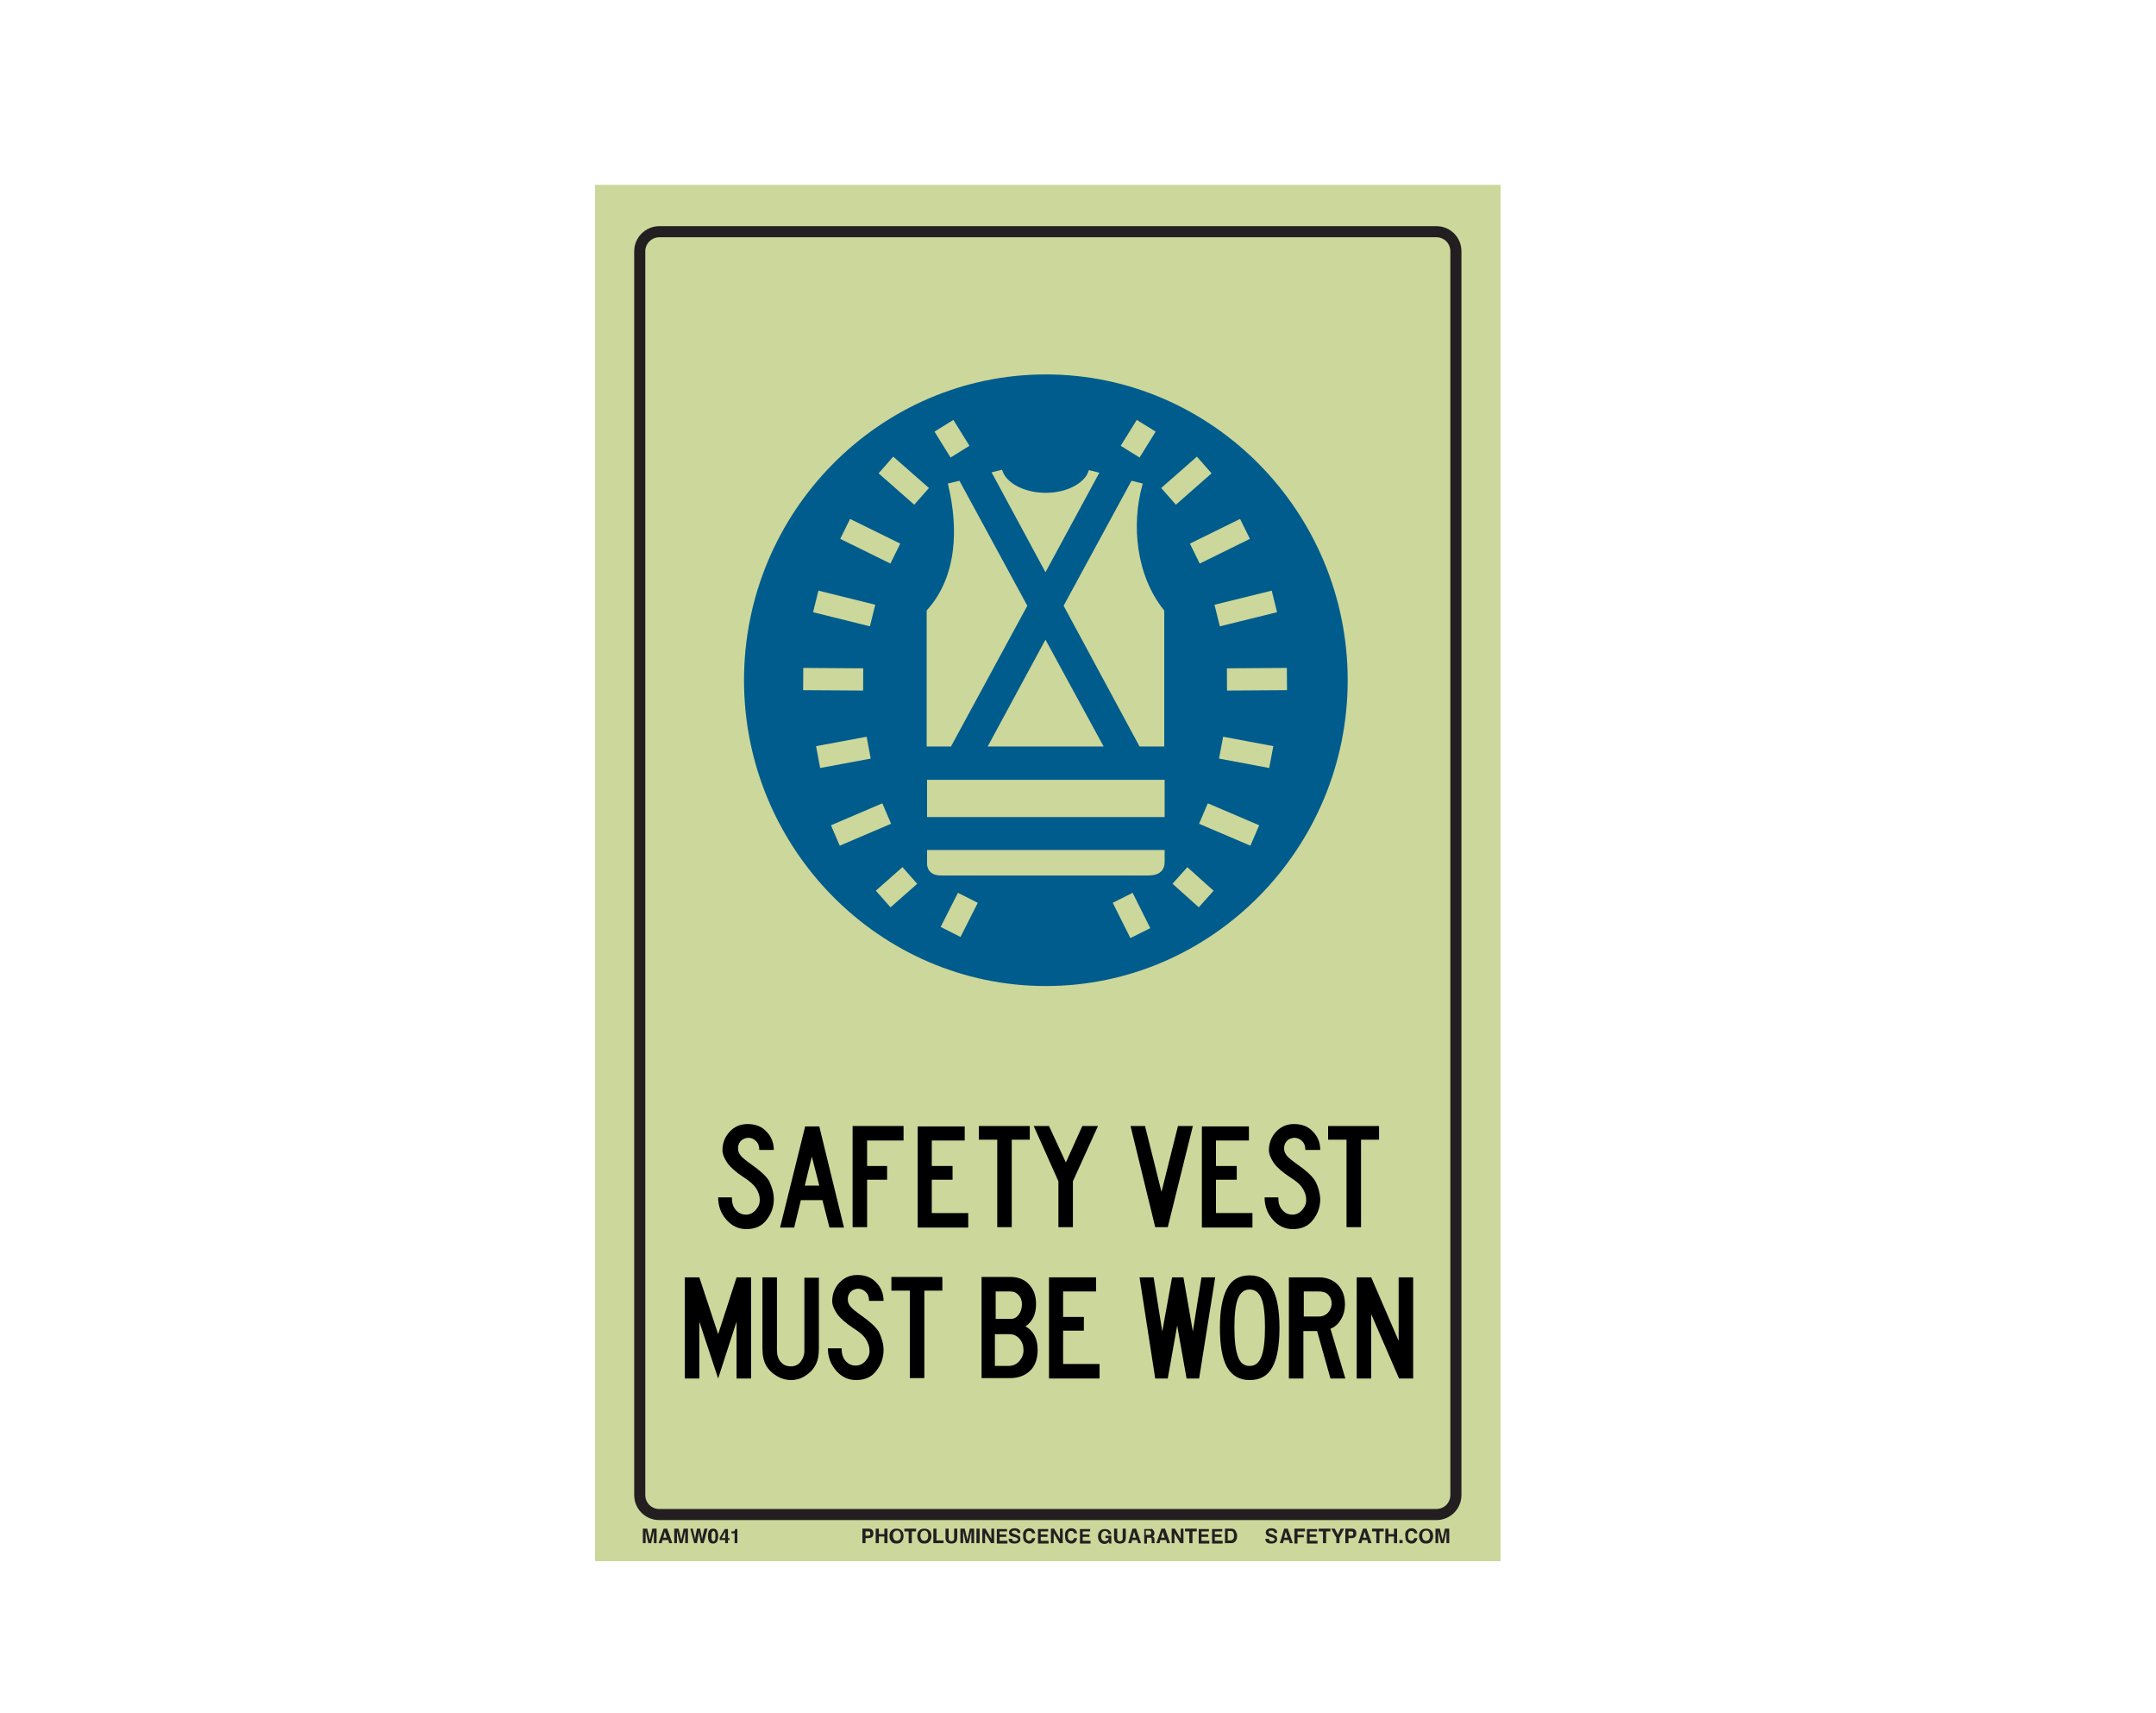 <?xml version="1.0" encoding="utf-8"?>
<!-- Generator: Adobe Illustrator 26.0.1, SVG Export Plug-In . SVG Version: 6.00 Build 0)  -->
<svg version="1.1" id="Layer_1" xmlns="http://www.w3.org/2000/svg" xmlns:xlink="http://www.w3.org/1999/xlink" x="0px" y="0px"
	 viewBox="0 0 550 437" style="enable-background:new 0 0 550 437;" xml:space="preserve">
<style type="text/css">
	.st0{fill:#CCD79B;}
	.st1{fill:none;stroke:#231F20;stroke-width:2.83;stroke-miterlimit:10;}
	.st2{enable-background:new    ;}
	.st3{fill:#231F20;}
	.st4{fill:#005C8C;}
	.st5{fill:#CCD79B;stroke:#CCD79B;stroke-miterlimit:10;}
	.st6{fill:none;stroke:#CCD79B;stroke-width:5.67;}
</style>
<rect x="151.8" y="47.2" class="st0" width="231" height="351"/>
<path class="st1" d="M168.2,59.1h198.2c2.8,0,5,2.2,5,5v317.2c0,2.8-2.2,5-5,5H168.2c-2.8,0-5-2.2-5-5V64.1
	C163.2,61.3,165.5,59.1,168.2,59.1z"/>
<g class="st2">
	<path class="st3" d="M222.5,392c-0.2,0.2-0.5,0.3-0.9,0.3h-0.8v1.3h-0.8v-3.7h1.6c0.4,0,0.7,0.1,0.9,0.3c0.2,0.2,0.3,0.5,0.3,0.9
		C222.8,391.5,222.7,391.8,222.5,392z M221.9,390.7c-0.1-0.1-0.2-0.1-0.4-0.1h-0.7v1.1h0.7c0.2,0,0.3,0,0.4-0.1
		c0.1-0.1,0.1-0.2,0.1-0.4S222,390.7,221.9,390.7z"/>
	<path class="st3" d="M223.4,393.6v-3.7h0.8v1.4h1.4v-1.4h0.8v3.7h-0.8v-1.7h-1.4v1.7H223.4z"/>
	<path class="st3" d="M229.9,393.3c-0.3,0.3-0.7,0.4-1.2,0.4s-0.9-0.1-1.2-0.4c-0.4-0.4-0.6-0.9-0.6-1.5c0-0.7,0.2-1.2,0.6-1.5
		c0.3-0.3,0.7-0.4,1.2-0.4s0.9,0.1,1.2,0.4c0.4,0.3,0.6,0.8,0.6,1.5C230.5,392.4,230.3,392.9,229.9,393.3z M229.5,392.7
		c0.2-0.2,0.3-0.5,0.3-1c0-0.4-0.1-0.7-0.3-1s-0.4-0.3-0.7-0.3c-0.3,0-0.5,0.1-0.7,0.3s-0.3,0.5-0.3,1c0,0.4,0.1,0.7,0.3,1
		c0.2,0.2,0.4,0.3,0.7,0.3C229,393,229.3,392.9,229.5,392.7z"/>
	<path class="st3" d="M233.7,389.9v0.7h-1.1v3h-0.8v-3h-1.1v-0.7H233.7z"/>
	<path class="st3" d="M237,393.3c-0.3,0.3-0.7,0.4-1.2,0.4s-0.9-0.1-1.2-0.4c-0.4-0.4-0.6-0.9-0.6-1.5c0-0.7,0.2-1.2,0.6-1.5
		c0.3-0.3,0.7-0.4,1.2-0.4s0.9,0.1,1.2,0.4c0.4,0.3,0.6,0.8,0.6,1.5C237.6,392.4,237.4,392.9,237,393.3z M236.5,392.7
		c0.2-0.2,0.3-0.5,0.3-1c0-0.4-0.1-0.7-0.3-1s-0.4-0.3-0.7-0.3c-0.3,0-0.5,0.1-0.7,0.3s-0.3,0.5-0.3,1c0,0.4,0.1,0.7,0.3,1
		c0.2,0.2,0.4,0.3,0.7,0.3C236.1,393,236.3,392.9,236.5,392.7z"/>
	<path class="st3" d="M238.1,389.9h0.8v3h1.8v0.7h-2.6V389.9z"/>
	<path class="st3" d="M241.2,389.9h0.8v2.3c0,0.3,0,0.4,0.1,0.6c0.1,0.2,0.3,0.3,0.6,0.3c0.3,0,0.5-0.1,0.6-0.3
		c0.1-0.1,0.1-0.3,0.1-0.6v-2.3h0.8v2.3c0,0.4-0.1,0.7-0.2,0.9c-0.2,0.4-0.7,0.6-1.3,0.6c-0.6,0-1.1-0.2-1.3-0.6
		c-0.1-0.2-0.2-0.5-0.2-0.9V389.9z"/>
	<path class="st3" d="M247.4,389.9h1.1v3.7h-0.7v-2.5c0-0.1,0-0.2,0-0.3c0-0.1,0-0.2,0-0.3l-0.7,3.1h-0.7l-0.7-3.1
		c0,0.1,0,0.2,0,0.3s0,0.2,0,0.3v2.5h-0.7v-3.7h1.1l0.7,2.9L247.4,389.9z"/>
	<path class="st3" d="M249.9,393.6h-0.8v-3.7h0.8V393.6z"/>
	<path class="st3" d="M250.6,389.9h0.8l1.5,2.6v-2.6h0.7v3.7h-0.8l-1.5-2.6v2.6h-0.7V389.9z"/>
	<path class="st3" d="M256.9,390.6H255v0.8h1.7v0.6H255v1h2v0.7h-2.7v-3.7h2.6V390.6z"/>
	<path class="st3" d="M258.2,392.5c0,0.2,0.1,0.3,0.1,0.4c0.1,0.2,0.3,0.2,0.7,0.2c0.2,0,0.3,0,0.4-0.1c0.2-0.1,0.3-0.2,0.3-0.4
		c0-0.1-0.1-0.2-0.2-0.3c-0.1-0.1-0.3-0.1-0.5-0.2l-0.4-0.1c-0.4-0.1-0.7-0.2-0.8-0.3c-0.2-0.2-0.4-0.4-0.4-0.8
		c0-0.3,0.1-0.6,0.4-0.8c0.2-0.2,0.6-0.3,1.1-0.3c0.4,0,0.7,0.1,1,0.3c0.3,0.2,0.4,0.5,0.4,0.9h-0.7c0-0.2-0.1-0.4-0.3-0.5
		c-0.1-0.1-0.3-0.1-0.5-0.1c-0.2,0-0.4,0-0.5,0.1c-0.1,0.1-0.2,0.2-0.2,0.3c0,0.1,0.1,0.2,0.2,0.3c0.1,0,0.2,0.1,0.5,0.2l0.6,0.2
		c0.3,0.1,0.5,0.2,0.6,0.3c0.2,0.2,0.3,0.4,0.3,0.8c0,0.3-0.1,0.6-0.4,0.8c-0.3,0.2-0.6,0.3-1.1,0.3c-0.5,0-0.9-0.1-1.1-0.3
		c-0.3-0.2-0.4-0.5-0.4-0.9H258.2z"/>
	<path class="st3" d="M261.4,390.3c0.3-0.3,0.7-0.5,1.1-0.5c0.6,0,1.1,0.2,1.3,0.6c0.2,0.2,0.2,0.5,0.3,0.7h-0.8
		c0-0.2-0.1-0.3-0.2-0.4c-0.1-0.2-0.3-0.2-0.6-0.2c-0.3,0-0.5,0.1-0.6,0.3s-0.2,0.5-0.2,1s0.1,0.7,0.2,0.9c0.2,0.2,0.4,0.3,0.6,0.3
		c0.3,0,0.5-0.1,0.6-0.3c0.1-0.1,0.1-0.2,0.2-0.4h0.8c-0.1,0.4-0.2,0.7-0.5,1c-0.3,0.3-0.6,0.4-1,0.4c-0.5,0-0.9-0.2-1.2-0.5
		c-0.3-0.3-0.4-0.8-0.4-1.4C260.9,391.1,261.1,390.6,261.4,390.3z"/>
	<path class="st3" d="M267.4,390.6h-1.9v0.8h1.7v0.6h-1.7v1h2v0.7h-2.7v-3.7h2.6V390.6z"/>
	<path class="st3" d="M268.1,389.9h0.8l1.5,2.6v-2.6h0.7v3.7h-0.8l-1.5-2.6v2.6h-0.7V389.9z"/>
	<path class="st3" d="M272.1,390.3c0.3-0.3,0.7-0.5,1.1-0.5c0.6,0,1.1,0.2,1.3,0.6c0.2,0.2,0.2,0.5,0.3,0.7h-0.8
		c0-0.2-0.1-0.3-0.2-0.4c-0.1-0.2-0.3-0.2-0.6-0.2c-0.3,0-0.5,0.1-0.6,0.3s-0.2,0.5-0.2,1s0.1,0.7,0.2,0.9c0.2,0.2,0.4,0.3,0.6,0.3
		c0.3,0,0.5-0.1,0.6-0.3c0.1-0.1,0.1-0.2,0.2-0.4h0.8c-0.1,0.4-0.2,0.7-0.5,1c-0.3,0.3-0.6,0.4-1,0.4c-0.5,0-0.9-0.2-1.2-0.5
		c-0.3-0.3-0.4-0.8-0.4-1.4C271.6,391.1,271.8,390.6,272.1,390.3z"/>
	<path class="st3" d="M278.1,390.6h-1.9v0.8h1.7v0.6h-1.7v1h2v0.7h-2.7v-3.7h2.6V390.6z"/>
	<path class="st3" d="M282.7,391.1c-0.1-0.3-0.2-0.4-0.4-0.5c-0.1-0.1-0.3-0.1-0.4-0.1c-0.3,0-0.5,0.1-0.7,0.3s-0.3,0.6-0.3,1
		c0,0.5,0.1,0.8,0.3,1c0.2,0.2,0.4,0.3,0.7,0.3c0.3,0,0.5-0.1,0.6-0.2c0.2-0.1,0.3-0.3,0.3-0.6H282v-0.6h1.5v2H283l-0.1-0.5
		c-0.1,0.2-0.3,0.3-0.4,0.4c-0.2,0.1-0.5,0.2-0.7,0.2c-0.5,0-0.9-0.2-1.2-0.5c-0.3-0.3-0.5-0.8-0.5-1.4c0-0.6,0.2-1.1,0.5-1.4
		c0.3-0.4,0.8-0.5,1.3-0.5c0.5,0,0.8,0.1,1.1,0.4c0.3,0.2,0.4,0.5,0.5,0.9H282.7z"/>
	<path class="st3" d="M284.2,389.9h0.8v2.3c0,0.3,0,0.4,0.1,0.6c0.1,0.2,0.3,0.3,0.6,0.3c0.3,0,0.5-0.1,0.6-0.3
		c0.1-0.1,0.1-0.3,0.1-0.6v-2.3h0.8v2.3c0,0.4-0.1,0.7-0.2,0.9c-0.2,0.4-0.7,0.6-1.3,0.6c-0.6,0-1.1-0.2-1.3-0.6
		c-0.1-0.2-0.2-0.5-0.2-0.9V389.9z"/>
	<path class="st3" d="M288.9,389.9h0.9l1.3,3.7h-0.8l-0.2-0.8h-1.3l-0.2,0.8h-0.8L288.9,389.9z M288.9,392.2h0.9l-0.5-1.5
		L288.9,392.2z"/>
	<path class="st3" d="M293.9,390c0.1,0.1,0.2,0.1,0.3,0.3c0.1,0.1,0.1,0.2,0.2,0.3c0,0.1,0.1,0.2,0.1,0.4c0,0.2,0,0.3-0.1,0.5
		c-0.1,0.2-0.2,0.3-0.4,0.4c0.2,0.1,0.3,0.2,0.4,0.3c0.1,0.1,0.1,0.3,0.1,0.6v0.2c0,0.2,0,0.3,0,0.3c0,0.1,0.1,0.2,0.1,0.2v0.1h-0.8
		c0-0.1,0-0.1,0-0.2c0-0.1,0-0.2,0-0.3l0-0.3c0-0.2,0-0.4-0.1-0.5c-0.1-0.1-0.2-0.1-0.4-0.1h-0.7v1.5h-0.7v-3.7h1.8
		C293.6,389.9,293.8,389.9,293.9,390z M292.3,390.5v1h0.8c0.2,0,0.3,0,0.4-0.1c0.1-0.1,0.2-0.2,0.2-0.4c0-0.2-0.1-0.4-0.2-0.5
		c-0.1,0-0.2-0.1-0.4-0.1H292.3z"/>
	<path class="st3" d="M296.3,389.9h0.9l1.3,3.7h-0.8l-0.2-0.8H296l-0.2,0.8H295L296.3,389.9z M296.2,392.2h0.9l-0.5-1.5L296.2,392.2
		z"/>
	<path class="st3" d="M298.9,389.9h0.8l1.5,2.6v-2.6h0.7v3.7h-0.8l-1.5-2.6v2.6h-0.7V389.9z"/>
	<path class="st3" d="M305.3,389.9v0.7h-1.1v3h-0.8v-3h-1.1v-0.7H305.3z"/>
	<path class="st3" d="M308.4,390.6h-1.9v0.8h1.7v0.6h-1.7v1h2v0.7h-2.7v-3.7h2.6V390.6z"/>
	<path class="st3" d="M311.8,390.6h-1.9v0.8h1.7v0.6h-1.7v1h2v0.7h-2.7v-3.7h2.6V390.6z"/>
	<path class="st3" d="M314.6,390c0.3,0.1,0.5,0.2,0.6,0.5c0.1,0.2,0.2,0.4,0.3,0.6c0,0.2,0.1,0.4,0.1,0.6c0,0.5-0.1,0.9-0.3,1.2
		c-0.3,0.5-0.7,0.7-1.2,0.7h-1.6v-3.7h1.6C314.3,389.9,314.5,389.9,314.6,390z M313.2,390.5v2.4h0.7c0.4,0,0.6-0.2,0.8-0.5
		c0.1-0.2,0.1-0.4,0.1-0.7c0-0.4-0.1-0.7-0.2-0.9c-0.1-0.2-0.3-0.3-0.7-0.3H313.2z"/>
</g>
<g class="st2">
	<path class="st3" d="M323.7,392.5c0,0.2,0.1,0.3,0.1,0.4c0.1,0.2,0.3,0.2,0.7,0.2c0.2,0,0.3,0,0.4-0.1c0.2-0.1,0.3-0.2,0.3-0.4
		c0-0.1-0.1-0.2-0.2-0.3c-0.1-0.1-0.3-0.1-0.5-0.2l-0.4-0.1c-0.4-0.1-0.7-0.2-0.8-0.3c-0.2-0.2-0.4-0.4-0.4-0.8
		c0-0.3,0.1-0.6,0.4-0.8c0.2-0.2,0.6-0.3,1.1-0.3c0.4,0,0.7,0.1,1,0.3c0.3,0.2,0.4,0.5,0.4,0.9h-0.7c0-0.2-0.1-0.4-0.3-0.5
		c-0.1-0.1-0.3-0.1-0.5-0.1c-0.2,0-0.4,0-0.5,0.1c-0.1,0.1-0.2,0.2-0.2,0.3c0,0.1,0.1,0.2,0.2,0.3c0.1,0,0.2,0.1,0.5,0.2l0.6,0.2
		c0.3,0.1,0.5,0.2,0.6,0.3c0.2,0.2,0.3,0.4,0.3,0.8c0,0.3-0.1,0.6-0.4,0.8c-0.3,0.2-0.6,0.3-1.1,0.3c-0.5,0-0.9-0.1-1.1-0.3
		c-0.3-0.2-0.4-0.5-0.4-0.9H323.7z"/>
	<path class="st3" d="M327.6,389.9h0.9l1.3,3.7H329l-0.2-0.8h-1.3l-0.2,0.8h-0.8L327.6,389.9z M327.6,392.2h0.9l-0.5-1.5
		L327.6,392.2z"/>
	<path class="st3" d="M330.3,389.9h2.6v0.7H331v0.9h1.6v0.6H331v1.6h-0.8V389.9z"/>
	<path class="st3" d="M336,390.6h-1.9v0.8h1.7v0.6h-1.7v1h2v0.7h-2.7v-3.7h2.6V390.6z"/>
	<path class="st3" d="M339.4,389.9v0.7h-1.1v3h-0.8v-3h-1.1v-0.7H339.4z"/>
	<path class="st3" d="M342,389.9h0.9l-1.2,2.3v1.4h-0.8v-1.4l-1.3-2.3h0.9l0.8,1.6L342,389.9z"/>
	<path class="st3" d="M345.7,392c-0.2,0.2-0.5,0.3-0.9,0.3H344v1.3h-0.8v-3.7h1.6c0.4,0,0.7,0.1,0.9,0.3c0.2,0.2,0.3,0.5,0.3,0.9
		C346,391.5,345.9,391.8,345.7,392z M345.1,390.7c-0.1-0.1-0.2-0.1-0.4-0.1H344v1.1h0.7c0.2,0,0.3,0,0.4-0.1
		c0.1-0.1,0.1-0.2,0.1-0.4S345.2,390.7,345.1,390.7z"/>
	<path class="st3" d="M347.7,389.9h0.9l1.3,3.7H349l-0.2-0.8h-1.3l-0.2,0.8h-0.8L347.7,389.9z M347.7,392.2h0.9l-0.5-1.5
		L347.7,392.2z"/>
	<path class="st3" d="M353,389.9v0.7h-1.1v3h-0.8v-3H350v-0.7H353z"/>
	<path class="st3" d="M353.4,393.6v-3.7h0.8v1.4h1.4v-1.4h0.8v3.7h-0.8v-1.7h-1.4v1.7H353.4z"/>
	<path class="st3" d="M357,392.8h0.8v0.8H357V392.8z"/>
	<path class="st3" d="M358.9,390.3c0.3-0.3,0.7-0.5,1.1-0.5c0.6,0,1.1,0.2,1.3,0.6c0.2,0.2,0.2,0.5,0.3,0.7h-0.8
		c0-0.2-0.1-0.3-0.2-0.4c-0.1-0.2-0.3-0.2-0.6-0.2c-0.3,0-0.5,0.1-0.6,0.3s-0.2,0.5-0.2,1s0.1,0.7,0.2,0.9c0.2,0.2,0.4,0.3,0.6,0.3
		c0.3,0,0.5-0.1,0.6-0.3c0.1-0.1,0.1-0.2,0.2-0.4h0.8c-0.1,0.4-0.2,0.7-0.5,1c-0.3,0.3-0.6,0.4-1,0.4c-0.5,0-0.9-0.2-1.2-0.5
		c-0.3-0.3-0.4-0.8-0.4-1.4C358.4,391.1,358.5,390.6,358.9,390.3z"/>
	<path class="st3" d="M365,393.3c-0.3,0.3-0.7,0.4-1.2,0.4s-0.9-0.1-1.2-0.4c-0.4-0.4-0.6-0.9-0.6-1.5c0-0.7,0.2-1.2,0.6-1.5
		c0.3-0.3,0.7-0.4,1.2-0.4s0.9,0.1,1.2,0.4c0.4,0.3,0.6,0.8,0.6,1.5C365.6,392.4,365.4,392.9,365,393.3z M364.5,392.7
		c0.2-0.2,0.3-0.5,0.3-1c0-0.4-0.1-0.7-0.3-1s-0.4-0.3-0.7-0.3c-0.3,0-0.5,0.1-0.7,0.3s-0.3,0.5-0.3,1c0,0.4,0.1,0.7,0.3,1
		c0.2,0.2,0.4,0.3,0.7,0.3C364.1,393,364.4,392.9,364.5,392.7z"/>
	<path class="st3" d="M368.6,389.9h1.1v3.7H369v-2.5c0-0.1,0-0.2,0-0.3c0-0.1,0-0.2,0-0.3l-0.7,3.1h-0.7l-0.7-3.1c0,0.1,0,0.2,0,0.3
		s0,0.2,0,0.3v2.5h-0.7v-3.7h1.1l0.7,2.9L368.6,389.9z"/>
</g>
<g class="st2">
	<path class="st3" d="M166.4,389.9h1.1v3.7h-0.7v-2.5c0-0.1,0-0.2,0-0.3c0-0.1,0-0.2,0-0.3l-0.7,3.1h-0.7l-0.7-3.1
		c0,0.1,0,0.2,0,0.3c0,0.1,0,0.2,0,0.3v2.5H164v-3.7h1.1l0.7,2.9L166.4,389.9z"/>
	<path class="st3" d="M169.3,389.9h0.9l1.3,3.7h-0.8l-0.2-0.8H169l-0.2,0.8H168L169.3,389.9z M169.2,392.2h0.9l-0.5-1.5L169.2,392.2
		z"/>
	<path class="st3" d="M174.4,389.9h1.1v3.7h-0.7v-2.5c0-0.1,0-0.2,0-0.3c0-0.1,0-0.2,0-0.3l-0.7,3.1h-0.7l-0.7-3.1
		c0,0.1,0,0.2,0,0.3c0,0.1,0,0.2,0,0.3v2.5h-0.7v-3.7h1.1l0.7,2.9L174.4,389.9z"/>
	<path class="st3" d="M176.7,389.9l0.5,2.1l0.1,0.6l0.1-0.6l0.4-2.1h0.8l0.4,2.1l0.1,0.6l0.1-0.6l0.5-2.1h0.8l-1,3.7h-0.7l-0.4-2.2
		l-0.1-0.7l-0.1,0.7l-0.4,2.2h-0.7l-1-3.7H176.7z"/>
	<path class="st3" d="M182.9,390.4c0.2,0.3,0.3,0.8,0.3,1.4s-0.1,1.1-0.3,1.4s-0.5,0.5-1,0.5s-0.8-0.2-1-0.5s-0.3-0.8-0.3-1.4
		s0.1-1.1,0.3-1.4s0.5-0.5,1-0.5S182.8,390.1,182.9,390.4z M181.6,392.8c0.1,0.2,0.2,0.3,0.4,0.3s0.3-0.1,0.4-0.3s0.1-0.5,0.1-1
		c0-0.4,0-0.8-0.1-1c-0.1-0.2-0.2-0.3-0.4-0.3s-0.3,0.1-0.4,0.3c-0.1,0.2-0.1,0.5-0.1,1C181.5,392.2,181.5,392.6,181.6,392.8z"/>
	<path class="st3" d="M186.1,392.8h-0.4v0.8H185v-0.8h-1.4v-0.6l1.3-2.2h0.8v2.3h0.4V392.8z M185,392.3v-1.6l-0.9,1.6H185z"/>
	<path class="st3" d="M186.6,391.1v-0.5c0.2,0,0.4,0,0.5,0c0.1,0,0.3-0.1,0.3-0.2c0.1-0.1,0.1-0.2,0.1-0.3c0-0.1,0-0.1,0-0.1h0.6
		v3.6h-0.7v-2.5H186.6z"/>
</g>
<g class="st2">
	<path d="M197.4,305.8c0,2-0.6,3.8-1.9,5.4c-1.2,1.6-3,2.3-5.1,2.3c-2,0-3.7-0.8-5.1-2.4c-1.4-1.6-2.1-3.5-2.1-5.7h3.5
		c0,1.4,0.3,2.4,1,3.2c0.7,0.8,1.5,1.2,2.6,1.2c1,0,1.8-0.4,2.5-1.2c0.7-0.8,1.1-1.7,1-2.8c0-0.8-0.3-1.7-0.9-2.7
		c-0.6-0.9-1.7-1.9-3.3-2.9c-1.8-1.2-3.2-2.4-4-3.5c-0.8-1.2-1.3-2.3-1.3-3.3c0-1.8,0.6-3.4,1.8-4.7c1.2-1.3,2.7-2,4.6-2
		c2,0,3.6,0.6,4.8,1.9c1.3,1.3,1.9,2.9,1.9,4.7h-3.7c0-1-0.3-1.8-0.9-2.3c-0.6-0.6-1.3-0.8-2-0.8c-0.8,0.1-1.5,0.4-1.9,0.9
		c-0.5,0.6-0.7,1.3-0.6,2.1c0,0.5,0.3,1.1,0.7,1.6c0.4,0.5,1.4,1.3,2.8,2.3c2,1.4,3.5,2.7,4.4,4.1
		C196.9,302.7,197.4,304.2,197.4,305.8z"/>
	<path d="M215.3,313.1h-3.7l-1.8-7h-5.5l-1.7,7H199l6.4-25.8h3.6L215.3,313.1z M209,302.4l-1.9-7.4l-1.8,7.4H209z"/>
	<path d="M230.5,290.9h-9.3v6.5h5.1v3.5h-5.1v12.1h-3.7v-25.8h13V290.9z"/>
	<path d="M247.1,313.1h-13v-25.8h12v3.6h-8.4v6.5h5.3v3.5h-5.3v8.5h9.3V313.1z"/>
	<path d="M262.8,290.7h-4.7v22.3h-3.7v-22.3h-4.7v-3.5h13V290.7z"/>
	<path d="M280.1,287.2l-6.4,14.1v11.7h-3.7v-11.7l-6.3-14.1h3.9l4.3,9.3l4.2-9.3H280.1z"/>
	<path d="M304.3,287.2l-6.4,25.8h-3.2l-6.3-25.8h3.7l4.2,16.8l4.2-16.8H304.3z"/>
	<path d="M319.6,313.1h-13v-25.8h12v3.6h-8.4v6.5h5.3v3.5h-5.3v8.5h9.3V313.1z"/>
	<path d="M336.8,305.8c0,2-0.6,3.8-1.9,5.4c-1.2,1.6-3,2.3-5.1,2.3c-2,0-3.7-0.8-5.1-2.4c-1.4-1.6-2.1-3.5-2.1-5.7h3.5
		c0,1.4,0.3,2.4,1,3.2s1.5,1.2,2.6,1.2c1,0,1.8-0.4,2.5-1.2c0.7-0.8,1.1-1.7,1-2.8c0-0.8-0.3-1.7-0.9-2.7s-1.7-1.9-3.3-2.9
		c-1.8-1.2-3.2-2.4-4-3.5c-0.8-1.2-1.3-2.3-1.3-3.3c0-1.8,0.6-3.4,1.8-4.7c1.2-1.3,2.7-2,4.6-2c2,0,3.6,0.6,4.8,1.9
		c1.3,1.3,1.9,2.9,1.9,4.7H333c0-1-0.3-1.8-0.9-2.3c-0.6-0.6-1.3-0.8-2-0.8c-0.8,0.1-1.5,0.4-1.9,0.9c-0.5,0.6-0.7,1.3-0.6,2.1
		c0,0.5,0.3,1.1,0.7,1.6s1.4,1.3,2.8,2.3c2,1.4,3.5,2.7,4.4,4.1C336.3,302.7,336.7,304.2,336.8,305.8z"/>
	<path d="M351.9,290.7h-4.7v22.3h-3.7v-22.3h-4.7v-3.5h13V290.7z"/>
</g>
<g class="st2">
	<path d="M191.6,351.6h-3.7v-14.5l-4.7,14.5l-4.8-14.5v14.5h-3.7v-25.8h3.7l4.8,14.5l4.7-14.5h3.7V351.6z"/>
	<path d="M208.9,343.9c0,1.9-0.3,3.4-1,4.5c-0.6,1.1-1.5,1.9-2.6,2.6c-1.1,0.7-2.3,1-3.5,1c-1.2,0-2.4-0.3-3.6-1
		c-1.2-0.7-2-1.5-2.7-2.6c-0.7-1.2-1-2.7-1-4.5v-18.1h3.7v18.6c0,1.2,0.3,2.2,1,3s1.5,1.1,2.6,1.1c1,0,1.8-0.4,2.4-1.1
		c0.6-0.8,1-1.7,1-2.9v-18.6h3.7V343.9z"/>
	<path d="M225.4,344.3c0,2-0.6,3.8-1.9,5.4c-1.2,1.6-3,2.3-5.1,2.3c-2,0-3.7-0.8-5.1-2.4c-1.4-1.6-2.1-3.5-2.1-5.7h3.5
		c0,1.4,0.3,2.4,1,3.2s1.5,1.2,2.6,1.2c1,0,1.8-0.4,2.5-1.2c0.7-0.8,1.1-1.7,1-2.8c0-0.8-0.3-1.7-0.9-2.7s-1.7-1.9-3.3-2.9
		c-1.8-1.2-3.2-2.4-4-3.5c-0.8-1.2-1.3-2.3-1.3-3.3c0-1.8,0.6-3.4,1.8-4.7c1.2-1.3,2.7-2,4.6-2c2,0,3.6,0.6,4.8,1.9
		c1.3,1.3,1.9,2.9,1.9,4.7h-3.7c0-1-0.3-1.8-0.9-2.3c-0.6-0.6-1.3-0.8-2-0.8c-0.8,0.1-1.5,0.4-1.9,0.9c-0.5,0.6-0.7,1.3-0.6,2.1
		c0,0.5,0.3,1.1,0.7,1.6c0.4,0.5,1.4,1.3,2.8,2.3c2,1.4,3.5,2.7,4.4,4.1C224.9,341.2,225.4,342.7,225.4,344.3z"/>
	<path d="M240.5,329.2h-4.7v22.3h-3.7v-22.3h-4.7v-3.5h13V329.2z"/>
	<path d="M264.7,344.3c0,2.4-0.7,4.2-2,5.4c-1.3,1.2-3,1.8-5,1.8h-7.3v-25.8h7.3c2,0,3.6,0.6,4.8,1.9c1.2,1.3,1.8,2.9,1.8,5
		c0,2.6-0.9,4.5-2.7,5.7C263.6,339.4,264.7,341.4,264.7,344.3z M261.1,344.4c0-1.1-0.3-2.1-1-2.9s-1.5-1.2-2.6-1.2h-3.7v8.1h3.7
		c1-0.1,1.8-0.4,2.5-1.2S261.1,345.5,261.1,344.4z M260.7,332.7c0-1-0.3-1.8-0.9-2.4c-0.5-0.6-1.2-0.9-2-0.9H254v7h3.9
		c0.8,0,1.5-0.4,2-1.1C260.4,334.6,260.7,333.7,260.7,332.7z"/>
	<path d="M280.6,351.6h-13v-25.8h12v3.6h-8.4v6.5h5.3v3.5h-5.3v8.5h9.3V351.6z"/>
	<path d="M310,325.8l-4.1,25.8h-3.2l-2.4-13.5l-2.4,13.5h-3.2l-4-25.8h3.6l2.2,13.8l2.5-13.8h2.9l2.4,13.8l2.2-13.8H310z"/>
	<path d="M318.8,352c-2.6,0-4.5-1.1-5.8-3.3c-1.2-2.2-1.8-5.6-1.8-10c0-4.4,0.6-7.7,1.8-10s3.1-3.4,5.8-3.4c2.6,0,4.5,1.1,5.8,3.4
		c1.2,2.2,1.8,5.6,1.8,10c0,4.5-0.6,7.8-1.8,10C323.4,350.9,321.5,352,318.8,352z M318.8,348.4c1.4,0,2.4-0.8,3-2.4
		c0.6-1.6,0.9-4.1,0.9-7.5c0-3.3-0.3-5.8-0.9-7.3c-0.6-1.5-1.6-2.3-3-2.3c-1.4,0-2.4,0.8-3,2.3c-0.6,1.5-0.9,4-0.9,7.3
		c0,3.4,0.3,5.9,0.9,7.5C316.4,347.7,317.4,348.4,318.8,348.4z"/>
	<path d="M343.2,351.6h-3.8l-3.4-12.1h-3.5v12.1h-3.7v-25.8h7.6c2,0,3.6,0.6,4.9,1.9c1.2,1.3,1.8,2.9,1.8,5c0,1.4-0.3,2.6-1,3.8
		c-0.7,1.2-1.6,2-2.7,2.4L343.2,351.6z M339.7,332.5c0-1-0.3-1.7-0.9-2.3c-0.6-0.6-1.4-0.8-2.4-0.8h-3.8v6.4h3.8
		c0.9,0,1.7-0.3,2.3-0.9S339.7,333.4,339.7,332.5z"/>
	<path d="M360.4,351.6h-3.5l-7.1-16.4v16.4h-3.7v-25.8h3.7l7,16.2v-16.2h3.7V351.6z"/>
</g>
<path class="st4" d="M266.8,251.5c42.4,0,77-35.1,77-78s-34.6-78-77-78s-77,35.1-77,78S224.4,251.5,266.8,251.5"/>
<rect x="237" y="199.4" class="st5" width="59.6" height="8.5"/>
<polygon class="st5" points="252.8,189.9 280.7,189.9 266.7,164.2 "/>
<path class="st5" d="M290.9,123.7l-2-0.5l-17,31.3l19.1,35.4h5.5v-34C289.3,146.9,288.1,133.9,290.9,123.7z"/>
<path class="st5" d="M296.6,217.3H237v2.3c-0.2,2.2,1,3.3,3.3,3.2H293c2.5,0,3.7-1.1,3.6-3.2L296.6,217.3z"/>
<path class="st5" d="M242.3,189.9l19.2-35.4l-17-31.3l-2.1,0.5c2.6,11,2.3,23.5-5.5,32.2v34L242.3,189.9z"/>
<path class="st5" d="M266.7,144.9l13-24l-1.6-0.4c-1.1,3.1-5.7,5.7-11.3,5.7s-10.3-2.5-11.5-5.8l-1.6,0.4L266.7,144.9z"/>
<path class="st6" d="M244.9,115.2l-4.1-6.6 M288.3,115.2l4.1-6.6 M235.1,126.6l-9.1-8 M298.1,126.6l9.1-8 M228.4,141.2l-12.8-6.3
	 M304.8,141.2l12.8-6.3 M222.6,157l-14.5-3.6 M310.5,157l14.6-3.6 M220.2,173.3l-15.3-0.1 M313,173.3l15.3-0.1 M221.6,190.7
	l-12.9,2.4 M311.5,190.7l12.8,2.4 M226.2,207.5l-13.1,5.6 M307,207.5l13.1,5.6 M232.1,223.3l-6.8,6 M301,223.3l6.7,6 M246.9,229
	l-4.4,8.7 M286.4,229l4.5,9"/>
<rect x="151.8" y="47.2" class="st0" width="231" height="351"/>
<path class="st1" d="M168.2,59.1h198.2c2.8,0,5,2.2,5,5v317.2c0,2.8-2.2,5-5,5H168.2c-2.8,0-5-2.2-5-5V64.1
	C163.2,61.3,165.5,59.1,168.2,59.1z"/>
<g class="st2">
	<path class="st3" d="M222.5,392c-0.2,0.2-0.5,0.3-0.9,0.3h-0.8v1.3h-0.8v-3.7h1.6c0.4,0,0.7,0.1,0.9,0.3c0.2,0.2,0.3,0.5,0.3,0.9
		C222.8,391.5,222.7,391.8,222.5,392z M221.9,390.7c-0.1-0.1-0.2-0.1-0.4-0.1h-0.7v1.1h0.7c0.2,0,0.3,0,0.4-0.1
		c0.1-0.1,0.1-0.2,0.1-0.4S222,390.7,221.9,390.7z"/>
	<path class="st3" d="M223.4,393.6v-3.7h0.8v1.4h1.4v-1.4h0.8v3.7h-0.8v-1.7h-1.4v1.7H223.4z"/>
	<path class="st3" d="M229.9,393.3c-0.3,0.3-0.7,0.4-1.2,0.4s-0.9-0.1-1.2-0.4c-0.4-0.4-0.6-0.9-0.6-1.5c0-0.7,0.2-1.2,0.6-1.5
		c0.3-0.3,0.7-0.4,1.2-0.4s0.9,0.1,1.2,0.4c0.4,0.3,0.6,0.8,0.6,1.5C230.5,392.4,230.3,392.9,229.9,393.3z M229.5,392.7
		c0.2-0.2,0.3-0.5,0.3-1c0-0.4-0.1-0.7-0.3-1s-0.4-0.3-0.7-0.3c-0.3,0-0.5,0.1-0.7,0.3s-0.3,0.5-0.3,1c0,0.4,0.1,0.7,0.3,1
		c0.2,0.2,0.4,0.3,0.7,0.3C229,393,229.3,392.9,229.5,392.7z"/>
	<path class="st3" d="M233.7,389.9v0.7h-1.1v3h-0.8v-3h-1.1v-0.7H233.7z"/>
	<path class="st3" d="M237,393.3c-0.3,0.3-0.7,0.4-1.2,0.4s-0.9-0.1-1.2-0.4c-0.4-0.4-0.6-0.9-0.6-1.5c0-0.7,0.2-1.2,0.6-1.5
		c0.3-0.3,0.7-0.4,1.2-0.4s0.9,0.1,1.2,0.4c0.4,0.3,0.6,0.8,0.6,1.5C237.6,392.4,237.4,392.9,237,393.3z M236.5,392.7
		c0.2-0.2,0.3-0.5,0.3-1c0-0.4-0.1-0.7-0.3-1s-0.4-0.3-0.7-0.3c-0.3,0-0.5,0.1-0.7,0.3s-0.3,0.5-0.3,1c0,0.4,0.1,0.7,0.3,1
		c0.2,0.2,0.4,0.3,0.7,0.3C236.1,393,236.3,392.9,236.5,392.7z"/>
	<path class="st3" d="M238.1,389.9h0.8v3h1.8v0.7h-2.6V389.9z"/>
	<path class="st3" d="M241.2,389.9h0.8v2.3c0,0.3,0,0.4,0.1,0.6c0.1,0.2,0.3,0.3,0.6,0.3c0.3,0,0.5-0.1,0.6-0.3
		c0.1-0.1,0.1-0.3,0.1-0.6v-2.3h0.8v2.3c0,0.4-0.1,0.7-0.2,0.9c-0.2,0.4-0.7,0.6-1.3,0.6c-0.6,0-1.1-0.2-1.3-0.6
		c-0.1-0.2-0.2-0.5-0.2-0.9V389.9z"/>
	<path class="st3" d="M247.4,389.9h1.1v3.7h-0.7v-2.5c0-0.1,0-0.2,0-0.3c0-0.1,0-0.2,0-0.3l-0.7,3.1h-0.7l-0.7-3.1
		c0,0.1,0,0.2,0,0.3s0,0.2,0,0.3v2.5h-0.7v-3.7h1.1l0.7,2.9L247.4,389.9z"/>
	<path class="st3" d="M249.9,393.6h-0.8v-3.7h0.8V393.6z"/>
	<path class="st3" d="M250.6,389.9h0.8l1.5,2.6v-2.6h0.7v3.7h-0.8l-1.5-2.6v2.6h-0.7V389.9z"/>
	<path class="st3" d="M256.9,390.6H255v0.8h1.7v0.6H255v1h2v0.7h-2.7v-3.7h2.6V390.6z"/>
	<path class="st3" d="M258.2,392.5c0,0.2,0.1,0.3,0.1,0.4c0.1,0.2,0.3,0.2,0.7,0.2c0.2,0,0.3,0,0.4-0.1c0.2-0.1,0.3-0.2,0.3-0.4
		c0-0.1-0.1-0.2-0.2-0.3c-0.1-0.1-0.3-0.1-0.5-0.2l-0.4-0.1c-0.4-0.1-0.7-0.2-0.8-0.3c-0.2-0.2-0.4-0.4-0.4-0.8
		c0-0.3,0.1-0.6,0.4-0.8c0.2-0.2,0.6-0.3,1.1-0.3c0.4,0,0.7,0.1,1,0.3c0.3,0.2,0.4,0.5,0.4,0.9h-0.7c0-0.2-0.1-0.4-0.3-0.5
		c-0.1-0.1-0.3-0.1-0.5-0.1c-0.2,0-0.4,0-0.5,0.1c-0.1,0.1-0.2,0.2-0.2,0.3c0,0.1,0.1,0.2,0.2,0.3c0.1,0,0.2,0.1,0.5,0.2l0.6,0.2
		c0.3,0.1,0.5,0.2,0.6,0.3c0.2,0.2,0.3,0.4,0.3,0.8c0,0.3-0.1,0.6-0.4,0.8c-0.3,0.2-0.6,0.3-1.1,0.3c-0.5,0-0.9-0.1-1.1-0.3
		c-0.3-0.2-0.4-0.5-0.4-0.9H258.2z"/>
	<path class="st3" d="M261.4,390.3c0.3-0.3,0.7-0.5,1.1-0.5c0.6,0,1.1,0.2,1.3,0.6c0.2,0.2,0.2,0.5,0.3,0.7h-0.8
		c0-0.2-0.1-0.3-0.2-0.4c-0.1-0.2-0.3-0.2-0.6-0.2c-0.3,0-0.5,0.1-0.6,0.3s-0.2,0.5-0.2,1s0.1,0.7,0.2,0.9c0.2,0.2,0.4,0.3,0.6,0.3
		c0.3,0,0.5-0.1,0.6-0.3c0.1-0.1,0.1-0.2,0.2-0.4h0.8c-0.1,0.4-0.2,0.7-0.5,1c-0.3,0.3-0.6,0.4-1,0.4c-0.5,0-0.9-0.2-1.2-0.5
		c-0.3-0.3-0.4-0.8-0.4-1.4C260.9,391.1,261.1,390.6,261.4,390.3z"/>
	<path class="st3" d="M267.4,390.6h-1.9v0.8h1.7v0.6h-1.7v1h2v0.7h-2.7v-3.7h2.6V390.6z"/>
	<path class="st3" d="M268.1,389.9h0.8l1.5,2.6v-2.6h0.7v3.7h-0.8l-1.5-2.6v2.6h-0.7V389.9z"/>
	<path class="st3" d="M272.1,390.3c0.3-0.3,0.7-0.5,1.1-0.5c0.6,0,1.1,0.2,1.3,0.6c0.2,0.2,0.2,0.5,0.3,0.7h-0.8
		c0-0.2-0.1-0.3-0.2-0.4c-0.1-0.2-0.3-0.2-0.6-0.2c-0.3,0-0.5,0.1-0.6,0.3s-0.2,0.5-0.2,1s0.1,0.7,0.2,0.9c0.2,0.2,0.4,0.3,0.6,0.3
		c0.3,0,0.5-0.1,0.6-0.3c0.1-0.1,0.1-0.2,0.2-0.4h0.8c-0.1,0.4-0.2,0.7-0.5,1c-0.3,0.3-0.6,0.4-1,0.4c-0.5,0-0.9-0.2-1.2-0.5
		c-0.3-0.3-0.4-0.8-0.4-1.4C271.6,391.1,271.8,390.6,272.1,390.3z"/>
	<path class="st3" d="M278.1,390.6h-1.9v0.8h1.7v0.6h-1.7v1h2v0.7h-2.7v-3.7h2.6V390.6z"/>
	<path class="st3" d="M282.7,391.1c-0.1-0.3-0.2-0.4-0.4-0.5c-0.1-0.1-0.3-0.1-0.4-0.1c-0.3,0-0.5,0.1-0.7,0.3s-0.3,0.6-0.3,1
		c0,0.5,0.1,0.8,0.3,1c0.2,0.2,0.4,0.3,0.7,0.3c0.3,0,0.5-0.1,0.6-0.2c0.2-0.1,0.3-0.3,0.3-0.6H282v-0.6h1.5v2H283l-0.1-0.5
		c-0.1,0.2-0.3,0.3-0.4,0.4c-0.2,0.1-0.5,0.2-0.7,0.2c-0.5,0-0.9-0.2-1.2-0.5c-0.3-0.3-0.5-0.8-0.5-1.4c0-0.6,0.2-1.1,0.5-1.4
		c0.3-0.4,0.8-0.5,1.3-0.5c0.5,0,0.8,0.1,1.1,0.4c0.3,0.2,0.4,0.5,0.5,0.9H282.7z"/>
	<path class="st3" d="M284.2,389.9h0.8v2.3c0,0.3,0,0.4,0.1,0.6c0.1,0.2,0.3,0.3,0.6,0.3c0.3,0,0.5-0.1,0.6-0.3
		c0.1-0.1,0.1-0.3,0.1-0.6v-2.3h0.8v2.3c0,0.4-0.1,0.7-0.2,0.9c-0.2,0.4-0.7,0.6-1.3,0.6c-0.6,0-1.1-0.2-1.3-0.6
		c-0.1-0.2-0.2-0.5-0.2-0.9V389.9z"/>
	<path class="st3" d="M288.9,389.9h0.9l1.3,3.7h-0.8l-0.2-0.8h-1.3l-0.2,0.8h-0.8L288.9,389.9z M288.9,392.2h0.9l-0.5-1.5
		L288.9,392.2z"/>
	<path class="st3" d="M293.9,390c0.1,0.1,0.2,0.1,0.3,0.3c0.1,0.1,0.1,0.2,0.2,0.3c0,0.1,0.1,0.2,0.1,0.4c0,0.2,0,0.3-0.1,0.5
		c-0.1,0.2-0.2,0.3-0.4,0.4c0.2,0.1,0.3,0.2,0.4,0.3c0.1,0.1,0.1,0.3,0.1,0.6v0.2c0,0.2,0,0.3,0,0.3c0,0.1,0.1,0.2,0.1,0.2v0.1h-0.8
		c0-0.1,0-0.1,0-0.2c0-0.1,0-0.2,0-0.3l0-0.3c0-0.2,0-0.4-0.1-0.5c-0.1-0.1-0.2-0.1-0.4-0.1h-0.7v1.5h-0.7v-3.7h1.8
		C293.6,389.9,293.8,389.9,293.9,390z M292.3,390.5v1h0.8c0.2,0,0.3,0,0.4-0.1c0.1-0.1,0.2-0.2,0.2-0.4c0-0.2-0.1-0.4-0.2-0.5
		c-0.1,0-0.2-0.1-0.4-0.1H292.3z"/>
	<path class="st3" d="M296.3,389.9h0.9l1.3,3.7h-0.8l-0.2-0.8H296l-0.2,0.8H295L296.3,389.9z M296.2,392.2h0.9l-0.5-1.5L296.2,392.2
		z"/>
	<path class="st3" d="M298.9,389.9h0.8l1.5,2.6v-2.6h0.7v3.7h-0.8l-1.5-2.6v2.6h-0.7V389.9z"/>
	<path class="st3" d="M305.3,389.9v0.7h-1.1v3h-0.8v-3h-1.1v-0.7H305.3z"/>
	<path class="st3" d="M308.4,390.6h-1.9v0.8h1.7v0.6h-1.7v1h2v0.7h-2.7v-3.7h2.6V390.6z"/>
	<path class="st3" d="M311.8,390.6h-1.9v0.8h1.7v0.6h-1.7v1h2v0.7h-2.7v-3.7h2.6V390.6z"/>
	<path class="st3" d="M314.6,390c0.3,0.1,0.5,0.2,0.6,0.5c0.1,0.2,0.2,0.4,0.3,0.6c0,0.2,0.1,0.4,0.1,0.6c0,0.5-0.1,0.9-0.3,1.2
		c-0.3,0.5-0.7,0.7-1.2,0.7h-1.6v-3.7h1.6C314.3,389.9,314.5,389.9,314.6,390z M313.2,390.5v2.4h0.7c0.4,0,0.6-0.2,0.8-0.5
		c0.1-0.2,0.1-0.4,0.1-0.7c0-0.4-0.1-0.7-0.2-0.9c-0.1-0.2-0.3-0.3-0.7-0.3H313.2z"/>
</g>
<g class="st2">
	<path class="st3" d="M323.7,392.5c0,0.2,0.1,0.3,0.1,0.4c0.1,0.2,0.3,0.2,0.7,0.2c0.2,0,0.3,0,0.4-0.1c0.2-0.1,0.3-0.2,0.3-0.4
		c0-0.1-0.1-0.2-0.2-0.3c-0.1-0.1-0.3-0.1-0.5-0.2l-0.4-0.1c-0.4-0.1-0.7-0.2-0.8-0.3c-0.2-0.2-0.4-0.4-0.4-0.8
		c0-0.3,0.1-0.6,0.4-0.8c0.2-0.2,0.6-0.3,1.1-0.3c0.4,0,0.7,0.1,1,0.3c0.3,0.2,0.4,0.5,0.4,0.9h-0.7c0-0.2-0.1-0.4-0.3-0.5
		c-0.1-0.1-0.3-0.1-0.5-0.1c-0.2,0-0.4,0-0.5,0.1c-0.1,0.1-0.2,0.2-0.2,0.3c0,0.1,0.1,0.2,0.2,0.3c0.1,0,0.2,0.1,0.5,0.2l0.6,0.2
		c0.3,0.1,0.5,0.2,0.6,0.3c0.2,0.2,0.3,0.4,0.3,0.8c0,0.3-0.1,0.6-0.4,0.8c-0.3,0.2-0.6,0.3-1.1,0.3c-0.5,0-0.9-0.1-1.1-0.3
		c-0.3-0.2-0.4-0.5-0.4-0.9H323.7z"/>
	<path class="st3" d="M327.6,389.9h0.9l1.3,3.7H329l-0.2-0.8h-1.3l-0.2,0.8h-0.8L327.6,389.9z M327.6,392.2h0.9l-0.5-1.5
		L327.6,392.2z"/>
	<path class="st3" d="M330.3,389.9h2.6v0.7H331v0.9h1.6v0.6H331v1.6h-0.8V389.9z"/>
	<path class="st3" d="M336,390.6h-1.9v0.8h1.7v0.6h-1.7v1h2v0.7h-2.7v-3.7h2.6V390.6z"/>
	<path class="st3" d="M339.4,389.9v0.7h-1.1v3h-0.8v-3h-1.1v-0.7H339.4z"/>
	<path class="st3" d="M342,389.9h0.9l-1.2,2.3v1.4h-0.8v-1.4l-1.3-2.3h0.9l0.8,1.6L342,389.9z"/>
	<path class="st3" d="M345.7,392c-0.2,0.2-0.5,0.3-0.9,0.3H344v1.3h-0.8v-3.7h1.6c0.4,0,0.7,0.1,0.9,0.3c0.2,0.2,0.3,0.5,0.3,0.9
		C346,391.5,345.9,391.8,345.7,392z M345.1,390.7c-0.1-0.1-0.2-0.1-0.4-0.1H344v1.1h0.7c0.2,0,0.3,0,0.4-0.1
		c0.1-0.1,0.1-0.2,0.1-0.4S345.2,390.7,345.1,390.7z"/>
	<path class="st3" d="M347.7,389.9h0.9l1.3,3.7H349l-0.2-0.8h-1.3l-0.2,0.8h-0.8L347.7,389.9z M347.7,392.2h0.9l-0.5-1.5
		L347.7,392.2z"/>
	<path class="st3" d="M353,389.9v0.7h-1.1v3h-0.8v-3H350v-0.7H353z"/>
	<path class="st3" d="M353.4,393.6v-3.7h0.8v1.4h1.4v-1.4h0.8v3.7h-0.8v-1.7h-1.4v1.7H353.4z"/>
	<path class="st3" d="M357,392.8h0.8v0.8H357V392.8z"/>
	<path class="st3" d="M358.9,390.3c0.3-0.3,0.7-0.5,1.1-0.5c0.6,0,1.1,0.2,1.3,0.6c0.2,0.2,0.2,0.5,0.3,0.7h-0.8
		c0-0.2-0.1-0.3-0.2-0.4c-0.1-0.2-0.3-0.2-0.6-0.2c-0.3,0-0.5,0.1-0.6,0.3s-0.2,0.5-0.2,1s0.1,0.7,0.2,0.9c0.2,0.2,0.4,0.3,0.6,0.3
		c0.3,0,0.5-0.1,0.6-0.3c0.1-0.1,0.1-0.2,0.2-0.4h0.8c-0.1,0.4-0.2,0.7-0.5,1c-0.3,0.3-0.6,0.4-1,0.4c-0.5,0-0.9-0.2-1.2-0.5
		c-0.3-0.3-0.4-0.8-0.4-1.4C358.4,391.1,358.5,390.6,358.9,390.3z"/>
	<path class="st3" d="M365,393.3c-0.3,0.3-0.7,0.4-1.2,0.4s-0.9-0.1-1.2-0.4c-0.4-0.4-0.6-0.9-0.6-1.5c0-0.7,0.2-1.2,0.6-1.5
		c0.3-0.3,0.7-0.4,1.2-0.4s0.9,0.1,1.2,0.4c0.4,0.3,0.6,0.8,0.6,1.5C365.6,392.4,365.4,392.9,365,393.3z M364.5,392.7
		c0.2-0.2,0.3-0.5,0.3-1c0-0.4-0.1-0.7-0.3-1s-0.4-0.3-0.7-0.3c-0.3,0-0.5,0.1-0.7,0.3s-0.3,0.5-0.3,1c0,0.4,0.1,0.7,0.3,1
		c0.2,0.2,0.4,0.3,0.7,0.3C364.1,393,364.4,392.9,364.5,392.7z"/>
	<path class="st3" d="M368.6,389.9h1.1v3.7H369v-2.5c0-0.1,0-0.2,0-0.3c0-0.1,0-0.2,0-0.3l-0.7,3.1h-0.7l-0.7-3.1c0,0.1,0,0.2,0,0.3
		s0,0.2,0,0.3v2.5h-0.7v-3.7h1.1l0.7,2.9L368.6,389.9z"/>
</g>
<g class="st2">
	<path class="st3" d="M166.4,389.9h1.1v3.7h-0.7v-2.5c0-0.1,0-0.2,0-0.3c0-0.1,0-0.2,0-0.3l-0.7,3.1h-0.7l-0.7-3.1
		c0,0.1,0,0.2,0,0.3c0,0.1,0,0.2,0,0.3v2.5H164v-3.7h1.1l0.7,2.9L166.4,389.9z"/>
	<path class="st3" d="M169.3,389.9h0.9l1.3,3.7h-0.8l-0.2-0.8H169l-0.2,0.8H168L169.3,389.9z M169.2,392.2h0.9l-0.5-1.5L169.2,392.2
		z"/>
	<path class="st3" d="M174.4,389.9h1.1v3.7h-0.7v-2.5c0-0.1,0-0.2,0-0.3c0-0.1,0-0.2,0-0.3l-0.7,3.1h-0.7l-0.7-3.1
		c0,0.1,0,0.2,0,0.3c0,0.1,0,0.2,0,0.3v2.5h-0.7v-3.7h1.1l0.7,2.9L174.4,389.9z"/>
	<path class="st3" d="M176.7,389.9l0.5,2.1l0.1,0.6l0.1-0.6l0.4-2.1h0.8l0.4,2.1l0.1,0.6l0.1-0.6l0.5-2.1h0.8l-1,3.7h-0.7l-0.4-2.2
		l-0.1-0.7l-0.1,0.7l-0.4,2.2h-0.7l-1-3.7H176.7z"/>
	<path class="st3" d="M182.9,390.4c0.2,0.3,0.3,0.8,0.3,1.4s-0.1,1.1-0.3,1.4s-0.5,0.5-1,0.5s-0.8-0.2-1-0.5s-0.3-0.8-0.3-1.4
		s0.1-1.1,0.3-1.4s0.5-0.5,1-0.5S182.8,390.1,182.9,390.4z M181.6,392.8c0.1,0.2,0.2,0.3,0.4,0.3s0.3-0.1,0.4-0.3s0.1-0.5,0.1-1
		c0-0.4,0-0.8-0.1-1c-0.1-0.2-0.2-0.3-0.4-0.3s-0.3,0.1-0.4,0.3c-0.1,0.2-0.1,0.5-0.1,1C181.5,392.2,181.5,392.6,181.6,392.8z"/>
	<path class="st3" d="M186.1,392.8h-0.4v0.8H185v-0.8h-1.4v-0.6l1.3-2.2h0.8v2.3h0.4V392.8z M185,392.3v-1.6l-0.9,1.6H185z"/>
	<path class="st3" d="M186.6,391.1v-0.5c0.2,0,0.4,0,0.5,0c0.1,0,0.3-0.1,0.3-0.2c0.1-0.1,0.1-0.2,0.1-0.3c0-0.1,0-0.1,0-0.1h0.6
		v3.6h-0.7v-2.5H186.6z"/>
</g>
<g class="st2">
	<path d="M197.4,305.8c0,2-0.6,3.8-1.9,5.4c-1.2,1.6-3,2.3-5.1,2.3c-2,0-3.7-0.8-5.1-2.4c-1.4-1.6-2.1-3.5-2.1-5.7h3.5
		c0,1.4,0.3,2.4,1,3.2c0.7,0.8,1.5,1.2,2.6,1.2c1,0,1.8-0.4,2.5-1.2c0.7-0.8,1.1-1.7,1-2.8c0-0.8-0.3-1.7-0.9-2.7
		c-0.6-0.9-1.7-1.9-3.3-2.9c-1.8-1.2-3.2-2.4-4-3.5c-0.8-1.2-1.3-2.3-1.3-3.3c0-1.8,0.6-3.4,1.8-4.7c1.2-1.3,2.7-2,4.6-2
		c2,0,3.6,0.6,4.8,1.9c1.3,1.3,1.9,2.9,1.9,4.7h-3.7c0-1-0.3-1.8-0.9-2.3c-0.6-0.6-1.3-0.8-2-0.8c-0.8,0.1-1.5,0.4-1.9,0.9
		c-0.5,0.6-0.7,1.3-0.6,2.1c0,0.5,0.3,1.1,0.7,1.6c0.4,0.5,1.4,1.3,2.8,2.3c2,1.4,3.5,2.7,4.4,4.1
		C196.9,302.7,197.4,304.2,197.4,305.8z"/>
	<path d="M215.3,313.1h-3.7l-1.8-7h-5.5l-1.7,7H199l6.4-25.8h3.6L215.3,313.1z M209,302.4l-1.9-7.4l-1.8,7.4H209z"/>
	<path d="M230.5,290.9h-9.3v6.5h5.1v3.5h-5.1v12.1h-3.7v-25.8h13V290.9z"/>
	<path d="M247.1,313.1h-13v-25.8h12v3.6h-8.4v6.5h5.3v3.5h-5.3v8.5h9.3V313.1z"/>
	<path d="M262.8,290.7h-4.7v22.3h-3.7v-22.3h-4.7v-3.5h13V290.7z"/>
	<path d="M280.1,287.2l-6.4,14.1v11.7h-3.7v-11.7l-6.3-14.1h3.9l4.3,9.3l4.2-9.3H280.1z"/>
	<path d="M304.3,287.2l-6.4,25.8h-3.2l-6.3-25.8h3.7l4.2,16.8l4.2-16.8H304.3z"/>
	<path d="M319.6,313.1h-13v-25.8h12v3.6h-8.4v6.5h5.3v3.5h-5.3v8.5h9.3V313.1z"/>
	<path d="M336.8,305.8c0,2-0.6,3.8-1.9,5.4c-1.2,1.6-3,2.3-5.1,2.3c-2,0-3.7-0.8-5.1-2.4c-1.4-1.6-2.1-3.5-2.1-5.7h3.5
		c0,1.4,0.3,2.4,1,3.2s1.5,1.2,2.6,1.2c1,0,1.8-0.4,2.5-1.2c0.7-0.8,1.1-1.7,1-2.8c0-0.8-0.3-1.7-0.9-2.7s-1.7-1.9-3.3-2.9
		c-1.8-1.2-3.2-2.4-4-3.5c-0.8-1.2-1.3-2.3-1.3-3.3c0-1.8,0.6-3.4,1.8-4.7c1.2-1.3,2.7-2,4.6-2c2,0,3.6,0.6,4.8,1.9
		c1.3,1.3,1.9,2.9,1.9,4.7H333c0-1-0.3-1.8-0.9-2.3c-0.6-0.6-1.3-0.8-2-0.8c-0.8,0.1-1.5,0.4-1.9,0.9c-0.5,0.6-0.7,1.3-0.6,2.1
		c0,0.5,0.3,1.1,0.7,1.6s1.4,1.3,2.8,2.3c2,1.4,3.5,2.7,4.4,4.1C336.3,302.7,336.7,304.2,336.8,305.8z"/>
	<path d="M351.9,290.7h-4.7v22.3h-3.7v-22.3h-4.7v-3.5h13V290.7z"/>
</g>
<g class="st2">
	<path d="M191.6,351.6h-3.7v-14.5l-4.7,14.5l-4.8-14.5v14.5h-3.7v-25.8h3.7l4.8,14.5l4.7-14.5h3.7V351.6z"/>
	<path d="M208.9,343.9c0,1.9-0.3,3.4-1,4.5c-0.6,1.1-1.5,1.9-2.6,2.6c-1.1,0.7-2.3,1-3.5,1c-1.2,0-2.4-0.3-3.6-1
		c-1.2-0.7-2-1.5-2.7-2.6c-0.7-1.2-1-2.7-1-4.5v-18.1h3.7v18.6c0,1.2,0.3,2.2,1,3s1.5,1.1,2.6,1.1c1,0,1.8-0.4,2.4-1.1
		c0.6-0.8,1-1.7,1-2.9v-18.6h3.7V343.9z"/>
	<path d="M225.4,344.3c0,2-0.6,3.8-1.9,5.4c-1.2,1.6-3,2.3-5.1,2.3c-2,0-3.7-0.8-5.1-2.4c-1.4-1.6-2.1-3.5-2.1-5.7h3.5
		c0,1.4,0.3,2.4,1,3.2s1.5,1.2,2.6,1.2c1,0,1.8-0.4,2.5-1.2c0.7-0.8,1.1-1.7,1-2.8c0-0.8-0.3-1.7-0.9-2.7s-1.7-1.9-3.3-2.9
		c-1.8-1.2-3.2-2.4-4-3.5c-0.8-1.2-1.3-2.3-1.3-3.3c0-1.8,0.6-3.4,1.8-4.7c1.2-1.3,2.7-2,4.6-2c2,0,3.6,0.6,4.8,1.9
		c1.3,1.3,1.9,2.9,1.9,4.7h-3.7c0-1-0.3-1.8-0.9-2.3c-0.6-0.6-1.3-0.8-2-0.8c-0.8,0.1-1.5,0.4-1.9,0.9c-0.5,0.6-0.7,1.3-0.6,2.1
		c0,0.5,0.3,1.1,0.7,1.6c0.4,0.5,1.4,1.3,2.8,2.3c2,1.4,3.5,2.7,4.4,4.1C224.9,341.2,225.4,342.7,225.4,344.3z"/>
	<path d="M240.5,329.2h-4.7v22.3h-3.7v-22.3h-4.7v-3.5h13V329.2z"/>
	<path d="M264.7,344.3c0,2.4-0.7,4.2-2,5.4c-1.3,1.2-3,1.8-5,1.8h-7.3v-25.8h7.3c2,0,3.6,0.6,4.8,1.9c1.2,1.3,1.8,2.9,1.8,5
		c0,2.6-0.9,4.5-2.7,5.7C263.6,339.4,264.7,341.4,264.7,344.3z M261.1,344.4c0-1.1-0.3-2.1-1-2.9s-1.5-1.2-2.6-1.2h-3.7v8.1h3.7
		c1-0.1,1.8-0.4,2.5-1.2S261.1,345.5,261.1,344.4z M260.7,332.7c0-1-0.3-1.8-0.9-2.4c-0.5-0.6-1.2-0.9-2-0.9H254v7h3.9
		c0.8,0,1.5-0.4,2-1.1C260.4,334.6,260.7,333.7,260.7,332.7z"/>
	<path d="M280.6,351.6h-13v-25.8h12v3.6h-8.4v6.5h5.3v3.5h-5.3v8.5h9.3V351.6z"/>
	<path d="M310,325.8l-4.1,25.8h-3.2l-2.4-13.5l-2.4,13.5h-3.2l-4-25.8h3.6l2.2,13.8l2.5-13.8h2.9l2.4,13.8l2.2-13.8H310z"/>
	<path d="M318.8,352c-2.6,0-4.5-1.1-5.8-3.3c-1.2-2.2-1.8-5.6-1.8-10c0-4.4,0.6-7.7,1.8-10s3.1-3.4,5.8-3.4c2.6,0,4.5,1.1,5.8,3.4
		c1.2,2.2,1.8,5.6,1.8,10c0,4.5-0.6,7.8-1.8,10C323.4,350.9,321.5,352,318.8,352z M318.8,348.4c1.4,0,2.4-0.8,3-2.4
		c0.6-1.6,0.9-4.1,0.9-7.5c0-3.3-0.3-5.8-0.9-7.3c-0.6-1.5-1.6-2.3-3-2.3c-1.4,0-2.4,0.8-3,2.3c-0.6,1.5-0.9,4-0.9,7.3
		c0,3.4,0.3,5.9,0.9,7.5C316.4,347.7,317.4,348.4,318.8,348.4z"/>
	<path d="M343.2,351.6h-3.8l-3.4-12.1h-3.5v12.1h-3.7v-25.8h7.6c2,0,3.6,0.6,4.9,1.9c1.2,1.3,1.8,2.9,1.8,5c0,1.4-0.3,2.6-1,3.8
		c-0.7,1.2-1.6,2-2.7,2.4L343.2,351.6z M339.7,332.5c0-1-0.3-1.7-0.9-2.3c-0.6-0.6-1.4-0.8-2.4-0.8h-3.8v6.4h3.8
		c0.9,0,1.7-0.3,2.3-0.9S339.7,333.4,339.7,332.5z"/>
	<path d="M360.4,351.6h-3.5l-7.1-16.4v16.4h-3.7v-25.8h3.7l7,16.2v-16.2h3.7V351.6z"/>
</g>
<path class="st4" d="M266.8,251.5c42.4,0,77-35.1,77-78s-34.6-78-77-78s-77,35.1-77,78S224.4,251.5,266.8,251.5"/>
<rect x="237" y="199.4" class="st5" width="59.6" height="8.5"/>
<polygon class="st5" points="252.8,189.9 280.7,189.9 266.7,164.2 "/>
<path class="st5" d="M290.9,123.7l-2-0.5l-17,31.3l19.1,35.4h5.5v-34C289.3,146.9,288.1,133.9,290.9,123.7z"/>
<path class="st5" d="M296.6,217.3H237v2.3c-0.2,2.2,1,3.3,3.3,3.2H293c2.5,0,3.7-1.1,3.6-3.2L296.6,217.3z"/>
<path class="st5" d="M242.3,189.9l19.2-35.4l-17-31.3l-2.1,0.5c2.6,11,2.3,23.5-5.5,32.2v34L242.3,189.9z"/>
<path class="st5" d="M266.7,144.9l13-24l-1.6-0.4c-1.1,3.1-5.7,5.7-11.3,5.7s-10.3-2.5-11.5-5.8l-1.6,0.4L266.7,144.9z"/>
<path class="st6" d="M244.9,115.2l-4.1-6.6 M288.3,115.2l4.1-6.6 M235.1,126.6l-9.1-8 M298.1,126.6l9.1-8 M228.4,141.2l-12.8-6.3
	 M304.8,141.2l12.8-6.3 M222.6,157l-14.5-3.6 M310.5,157l14.6-3.6 M220.2,173.3l-15.3-0.1 M313,173.3l15.3-0.1 M221.6,190.7
	l-12.9,2.4 M311.5,190.7l12.8,2.4 M226.2,207.5l-13.1,5.6 M307,207.5l13.1,5.6 M232.1,223.3l-6.8,6 M301,223.3l6.7,6 M246.9,229
	l-4.4,8.7 M286.4,229l4.5,9"/>
</svg>
